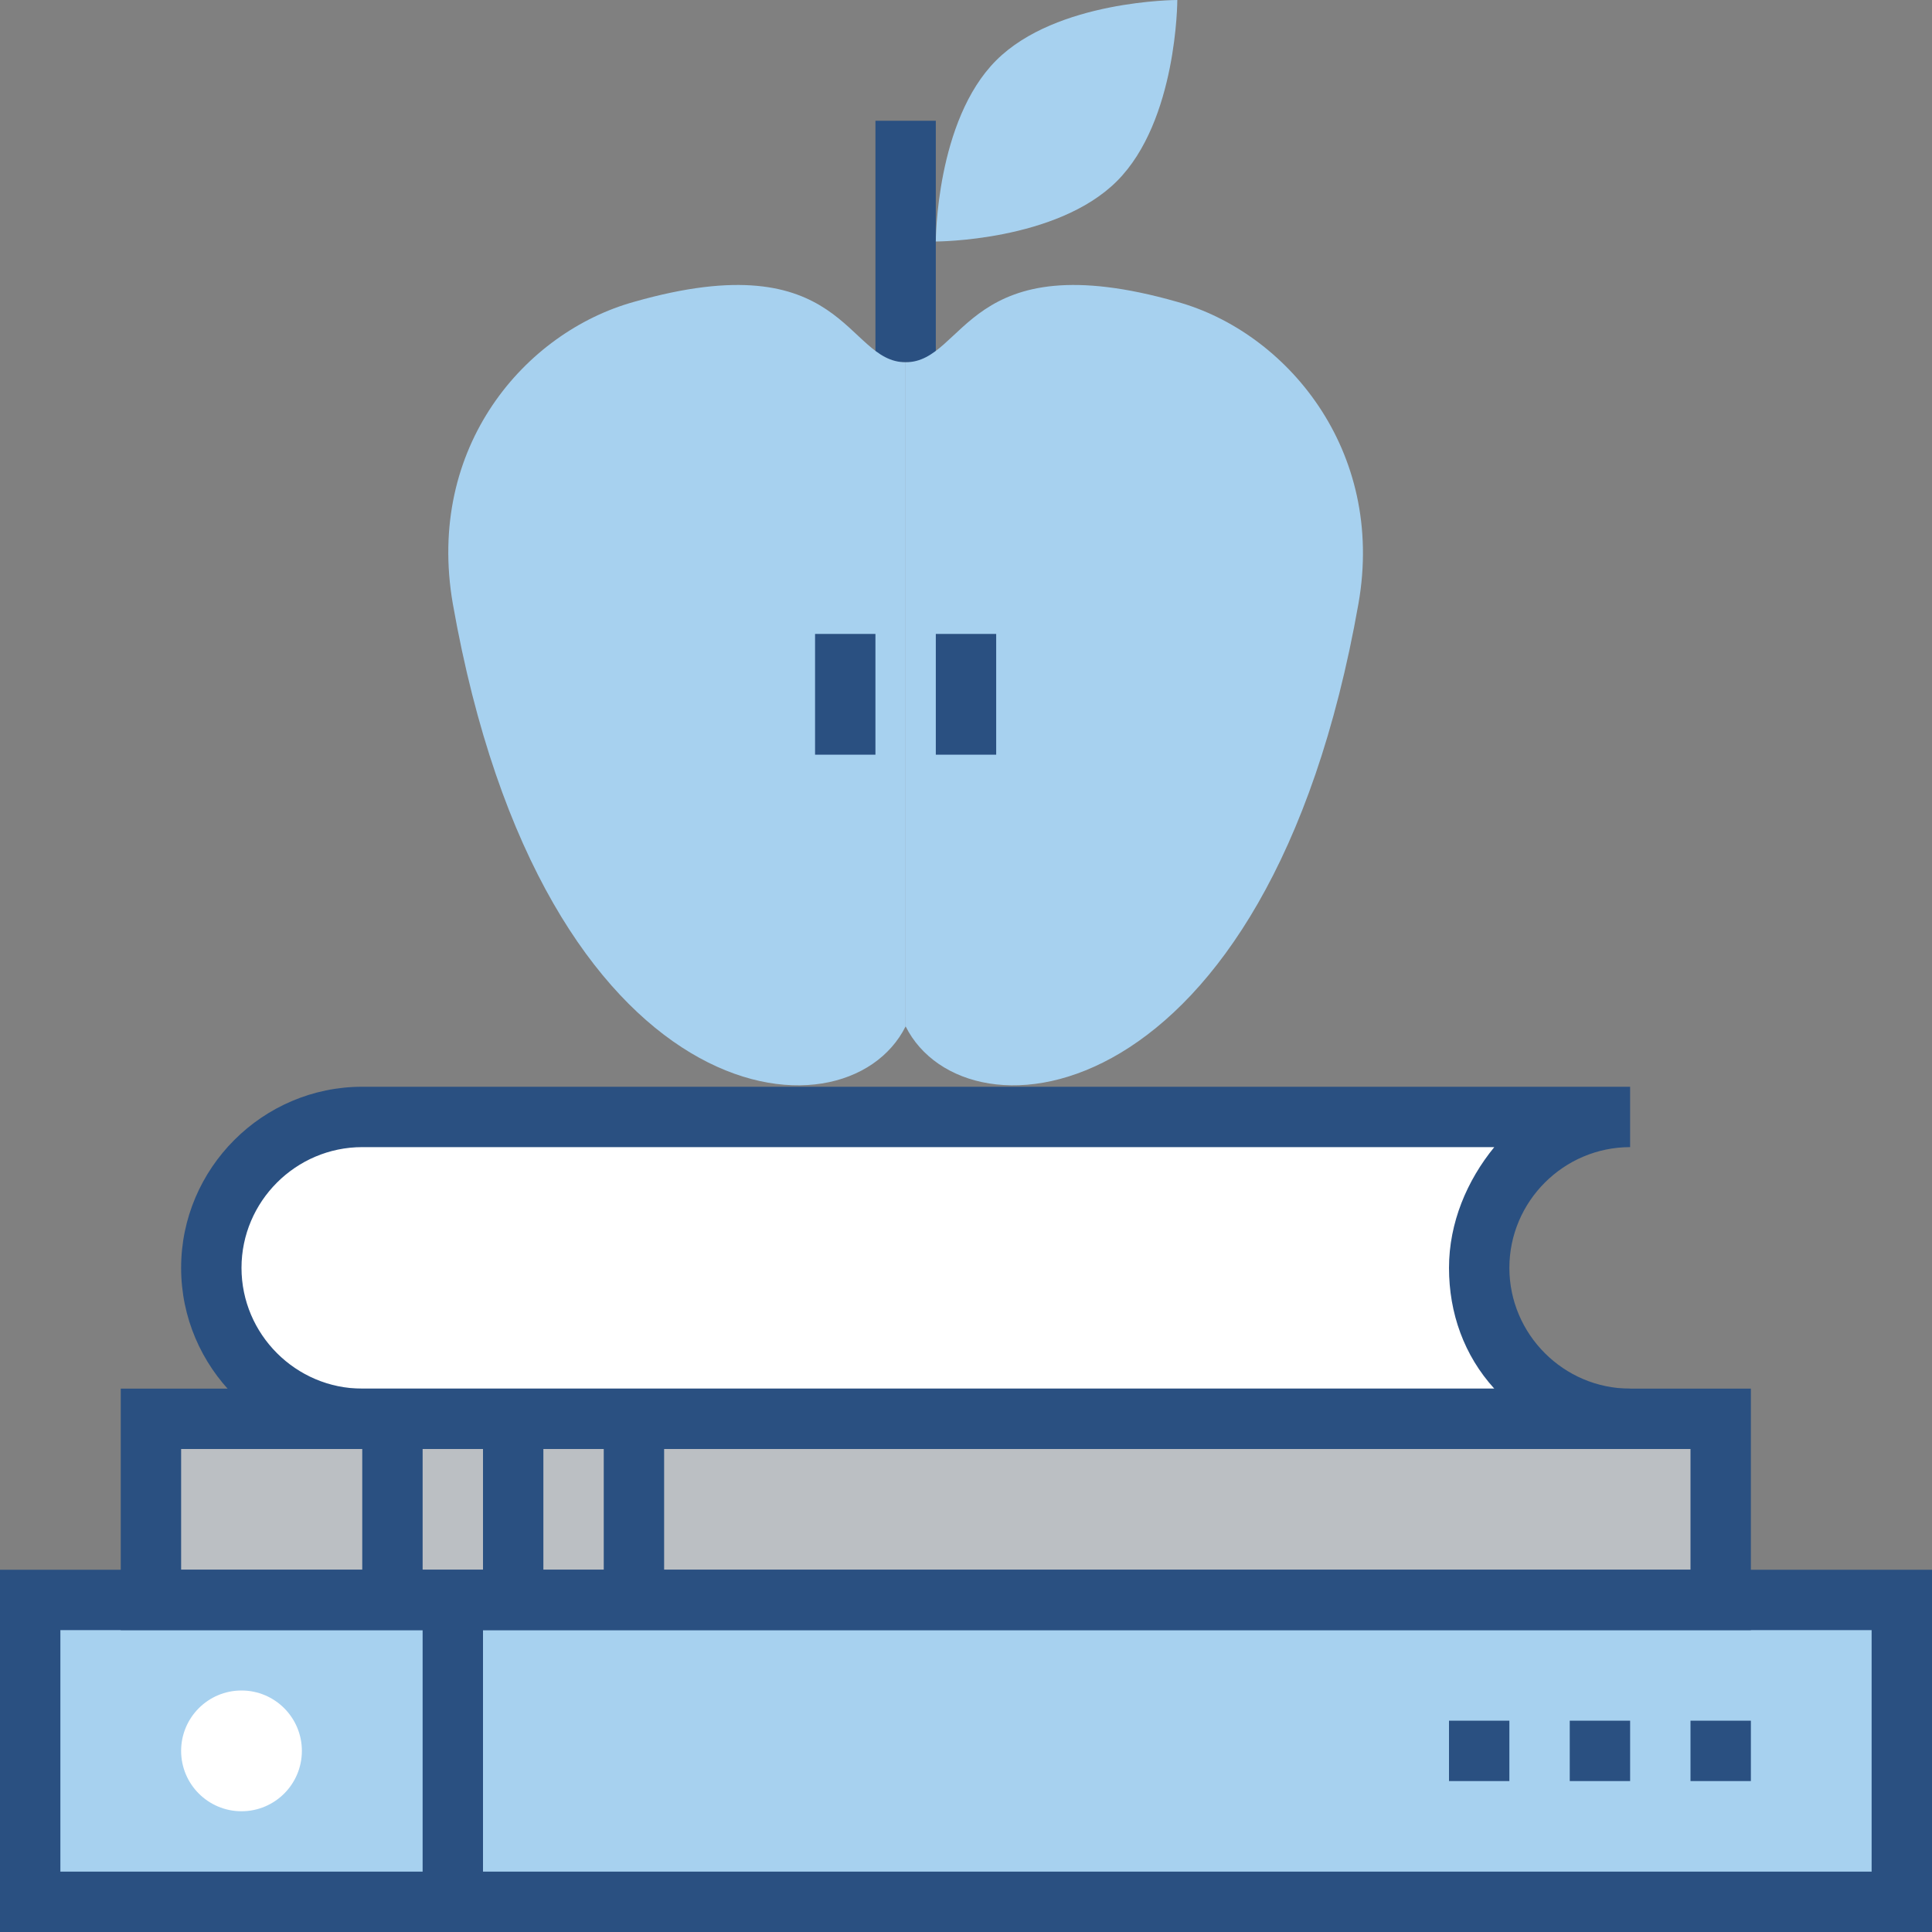 <?xml version="1.0" encoding="utf-8"?>
<!-- Generator: Adobe Illustrator 21.0.0, SVG Export Plug-In . SVG Version: 6.00 Build 0)  -->
<svg version="1.1" id="Layer_1" xmlns="http://www.w3.org/2000/svg" xmlns:xlink="http://www.w3.org/1999/xlink" x="0px" y="0px"
	 viewBox="0 0 64 64" style="enable-background:new 0 0 64 64;" xml:space="preserve">
<rect x="0" y="0" width="64" height="64" fill="#808080" stroke="none"/>
<style type="text/css">
	.st0{fill:#FFFFFF;}
	.st1{fill:#347CB8;}
	.st2{fill:#A7D1EF;}
	.st3{fill:#2A5081;}
	.st4{fill:#E9EAEB;}
	.st5{fill:none;stroke:#BCC0C4;stroke-width:2;stroke-miterlimit:10;}
	.st6{fill:#FFFFFF;stroke:#2A5082;stroke-width:2;stroke-miterlimit:10;}
	.st7{fill:#A3D4FF;stroke:#2A5082;stroke-width:2;stroke-miterlimit:10;}
	.st8{fill:#347CB8;stroke:#2A5082;stroke-width:2;stroke-miterlimit:10;}
	.st9{fill:none;stroke:#2A5082;stroke-width:2;stroke-miterlimit:10;}
	.st10{fill:#2D7CB9;stroke:#2A5082;stroke-width:2;stroke-miterlimit:10;}
	.st11{fill:#2D7CB9;}
	.st12{fill:#A3D4FF;}
	.st13{fill:none;stroke:#2A5082;stroke-width:2;stroke-linejoin:round;stroke-miterlimit:10;}
	.st14{fill:#FFFFFF;stroke:#2A5082;stroke-width:2;stroke-linejoin:round;stroke-miterlimit:10;}
	.st15{fill:#BBBFC3;}
	.st16{fill:none;stroke:#295182;stroke-width:2;stroke-miterlimit:10;}
	.st17{fill:#A7D1EF;stroke:#295182;stroke-width:2;stroke-miterlimit:10;}
	.st18{fill:#FFFFFF;stroke:#295182;stroke-width:2;stroke-miterlimit:10;}
	.st19{fill:#F4F5F5;}
	.st20{fill:#BBBFC3;stroke:#295182;stroke-width:2;stroke-miterlimit:10;}
	.st21{fill:#295182;}
	.st22{fill:#E8E9EA;}
	.st23{fill:none;stroke:#4D5152;stroke-width:2;stroke-miterlimit:10;}
</style>
<g>
	<g>
		<path class="st0" d="M54,47c-2.8,0-5-2.2-5-5s2.2-5,5-5H12c-2.8,0-5,2.2-5,5s2.2,5,5,5H54z"/>
	</g>
	<g>
		<rect x="5" y="47" class="st15" width="52" height="6"/>
	</g>
	<g>
		<rect x="1" y="53" class="st2" width="62" height="10"/>
	</g>
	<g>
		<rect x="29" y="4" class="st3" width="2" height="8"/>
	</g>
	<g>
		<path class="st2" d="M21,10c-3.6,1-6.9,4.8-6,10c3,17,13,18,15,14V12C28,12,28,8,21,10z"/>
	</g>
	<g>
		<path class="st2" d="M45,20c0.9-5.1-2.4-9-6-10c-7-2-7,2-9,2v22C32,38,42,37,45,20z"/>
	</g>
	<g>
		<path class="st2" d="M37,6c-2,2-6,2-6,2s0-4,2-6c2-2,6-2,6-2S39,4,37,6z"/>
	</g>
	<g>
		<rect x="31" y="21" class="st3" width="2" height="4"/>
	</g>
	<g>
		<rect x="27" y="21" class="st3" width="2" height="4"/>
	</g>
	<g>
		<path class="st3" d="M54,48H12c-3.3,0-6-2.7-6-6s2.7-6,6-6h42v2c-2.2,0-4,1.8-4,4s1.8,4,4,4V48z M12,38c-2.2,0-4,1.8-4,4
			s1.8,4,4,4h37.5c-1-1.1-1.5-2.5-1.5-4s0.6-2.9,1.5-4H12z"/>
	</g>
	<g>
		<path class="st3" d="M58,54H4v-8h54V54z M6,52h50v-4H6V52z"/>
	</g>
	<g>
		<path class="st3" d="M64,64H0V52h64V64z M2,62h60v-8H2V62z"/>
	</g>
	<g>
		<rect x="12" y="47" class="st3" width="2" height="6"/>
	</g>
	<g>
		<rect x="14" y="53" class="st3" width="2" height="10"/>
	</g>
	<g>
		<rect x="16" y="47" class="st3" width="2" height="6"/>
	</g>
	<g>
		<rect x="20" y="47" class="st3" width="2" height="6"/>
	</g>
	<g>
		<circle class="st0" cx="8" cy="58" r="2"/>
	</g>
	<g>
		<rect x="56" y="57" class="st3" width="2" height="2"/>
	</g>
	<g>
		<rect x="52" y="57" class="st3" width="2" height="2"/>
	</g>
	<g>
		<rect x="48" y="57" class="st3" width="2" height="2"/>
	</g>
</g>
</svg>
